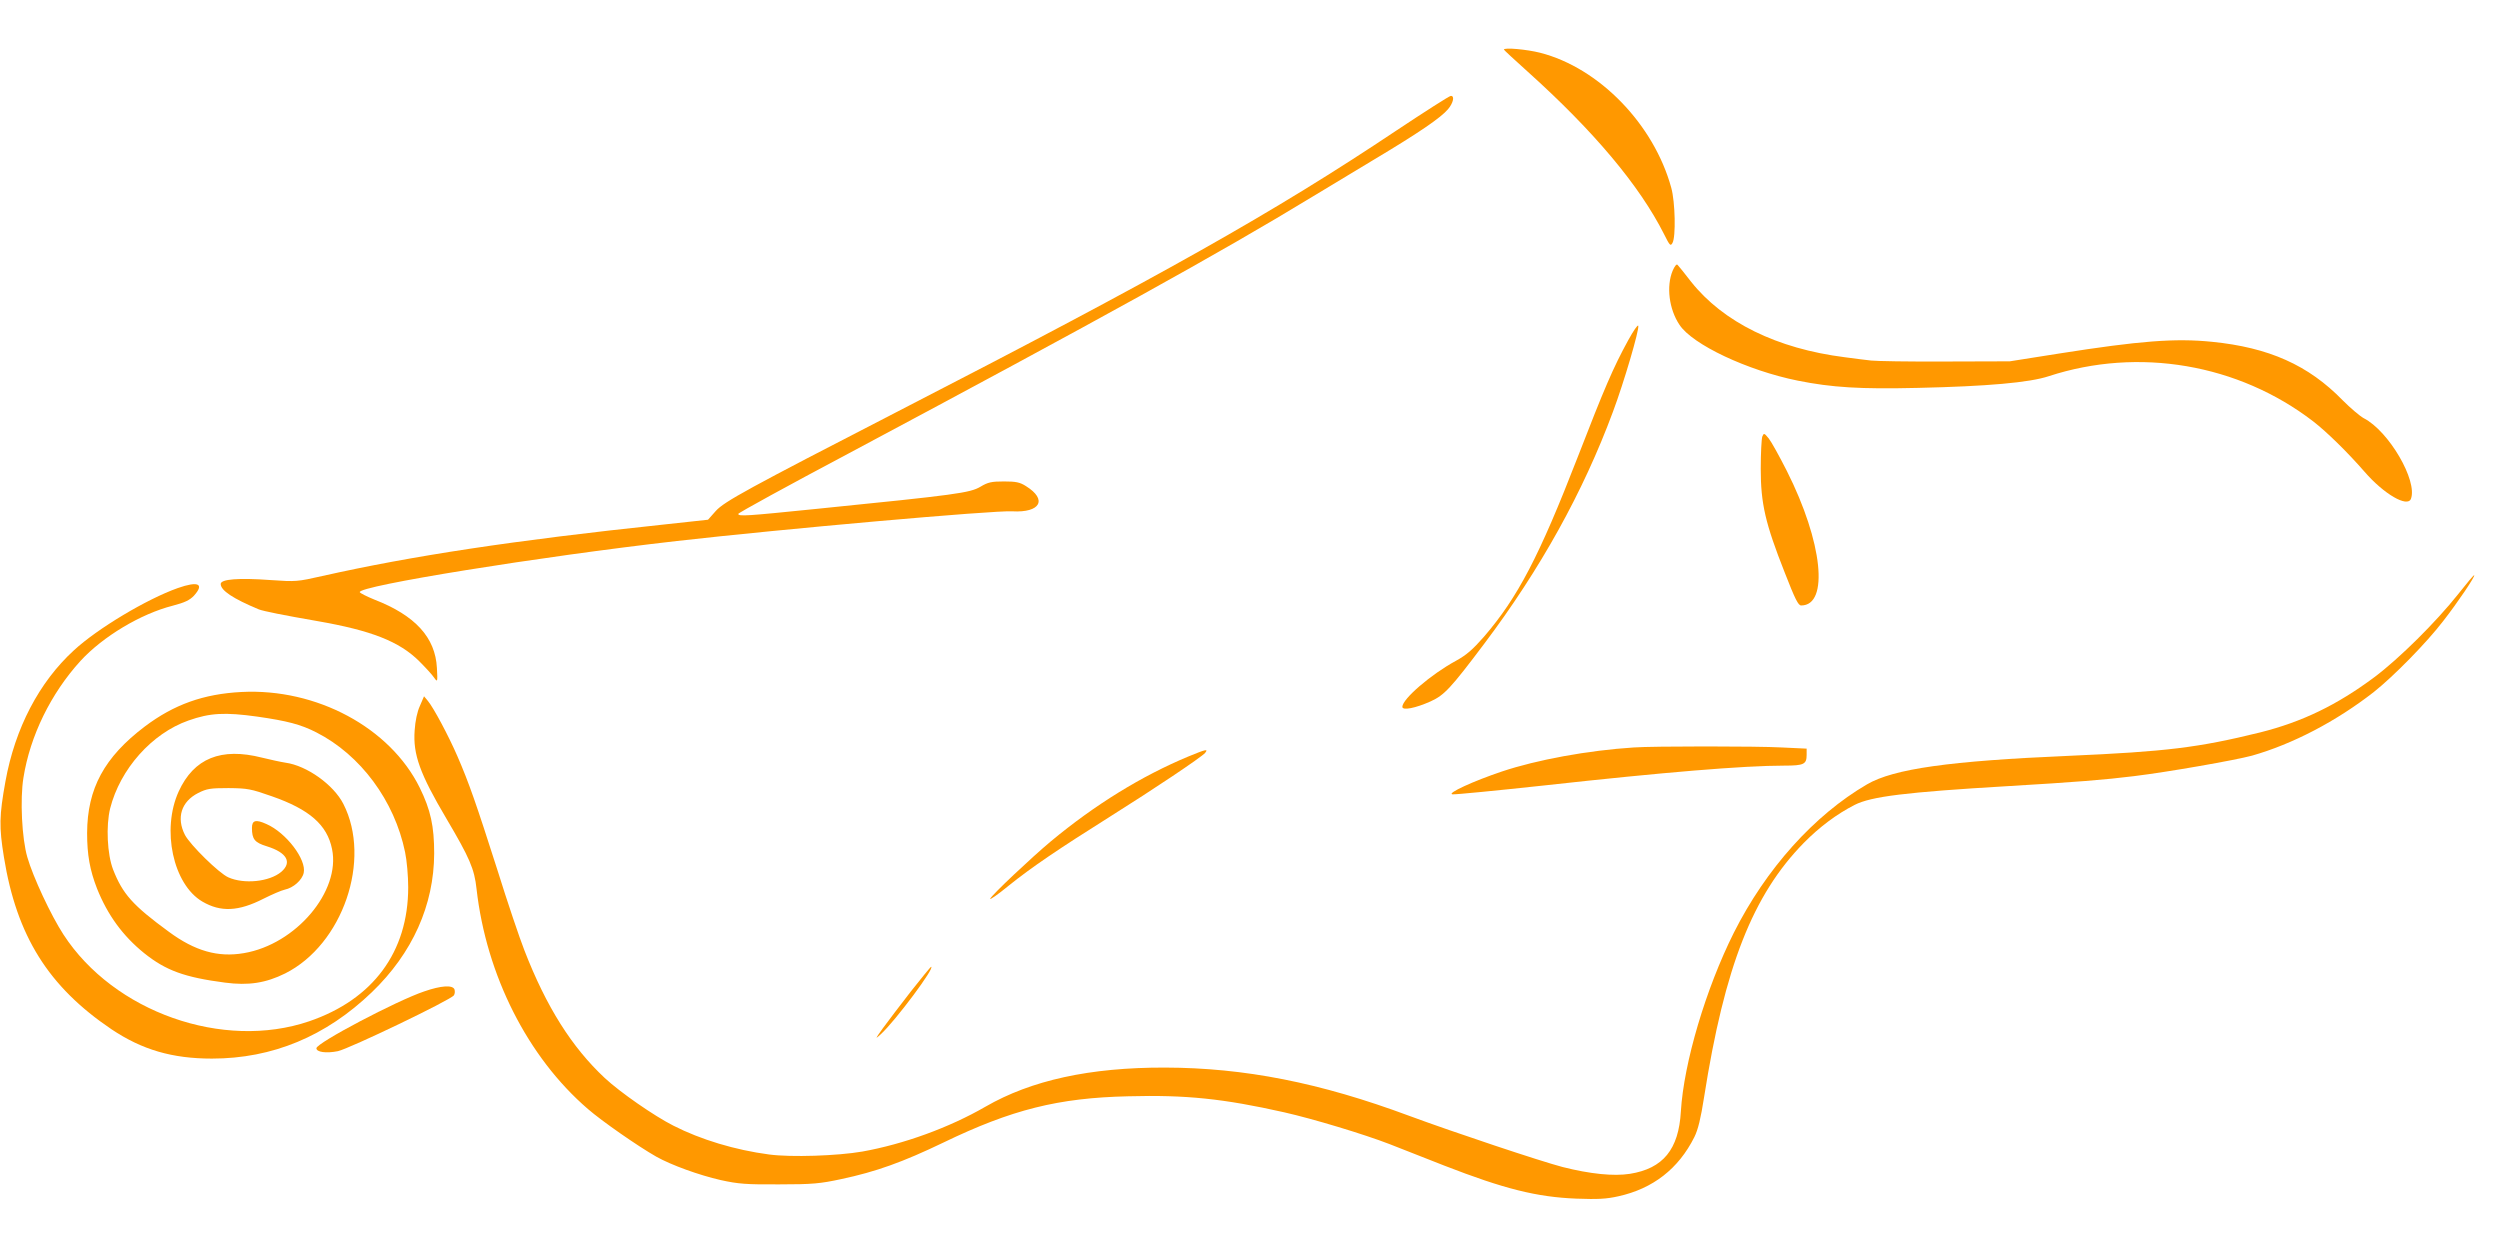 <?xml version="1.0" standalone="no"?>
<!DOCTYPE svg PUBLIC "-//W3C//DTD SVG 20010904//EN"
 "http://www.w3.org/TR/2001/REC-SVG-20010904/DTD/svg10.dtd">
<svg version="1.0" xmlns="http://www.w3.org/2000/svg"
 width="1280pt" height="640pt" viewBox="0 0 1280 640"
 preserveAspectRatio="xMidYMid meet">
<g transform="translate(0,640) scale(0.1,-0.1)"
fill="#ff9800" stroke="none">
<path d="M7700 6146 c0 -2 55 -53 123 -114 339 -305 572 -583 697 -831 29 -58
33 -63 43 -45 18 31 14 210 -6 282 -89 326 -370 615 -672 692 -67 17 -185 28
-185 16z"/>
<path d="M7150 5732 c-627 -419 -1198 -741 -2560 -1442 -759 -391 -882 -458
-925 -506 l-40 -45 -230 -25 c-766 -81 -1285 -160 -1744 -263 -128 -29 -136
-30 -264 -21 -165 12 -257 5 -257 -20 0 -33 63 -75 195 -130 23 -9 127 -30
300 -60 276 -48 419 -104 521 -205 33 -33 68 -71 77 -85 17 -24 18 -23 14 50
-8 156 -111 269 -320 350 -39 16 -73 33 -75 38 -10 32 920 182 1623 262 535
61 1626 158 1718 152 144 -8 181 60 70 129 -31 20 -52 24 -113 24 -63 0 -82
-4 -120 -27 -55 -32 -121 -41 -835 -113 -364 -37 -405 -40 -405 -26 0 5 255
145 568 311 1289 688 1892 1021 2372 1313 69 42 213 129 320 193 226 135 338
212 374 255 27 32 35 69 14 68 -7 0 -132 -80 -278 -177z"/>
<path d="M8564 5014 c-33 -79 -19 -197 35 -277 66 -101 348 -234 606 -286 175
-35 319 -44 615 -37 354 8 571 27 670 60 459 150 970 63 1353 -231 71 -55 177
-159 264 -259 98 -113 219 -184 237 -138 35 92 -113 347 -242 413 -20 11 -68
52 -107 91 -176 181 -379 271 -670 300 -188 19 -369 5 -782 -60 l-253 -40
-332 -1 c-183 -1 -353 2 -378 5 -25 3 -85 10 -135 17 -347 44 -622 179 -787
387 -33 43 -64 81 -69 86 -5 6 -15 -7 -25 -30z"/>
<path d="M8337 4659 c-77 -140 -123 -248 -259 -599 -197 -508 -307 -719 -480
-920 -57 -65 -90 -94 -143 -123 -129 -70 -275 -196 -275 -236 0 -20 67 -7 145
28 70 32 102 66 275 296 286 380 506 776 658 1186 57 152 136 422 130 441 -3
7 -25 -26 -51 -73z"/>
<path d="M9023 4165 c-4 -11 -8 -85 -8 -165 0 -178 23 -279 123 -532 53 -136
69 -168 84 -168 144 0 110 325 -73 688 -38 75 -80 151 -93 167 -23 28 -25 29
-33 10z"/>
<path d="M12585 3357 c-112 -141 -300 -328 -428 -424 -192 -143 -370 -229
-585 -283 -317 -78 -480 -98 -982 -120 -607 -26 -894 -66 -1031 -146 -271
-158 -517 -432 -682 -760 -143 -286 -256 -665 -271 -915 -11 -194 -91 -292
-261 -319 -83 -13 -203 -1 -345 35 -111 29 -555 177 -785 262 -457 170 -843
246 -1250 247 -385 1 -685 -65 -919 -200 -187 -108 -419 -192 -631 -230 -127
-22 -364 -30 -477 -15 -174 23 -350 76 -491 148 -97 49 -273 171 -351 244
-168 157 -299 364 -411 653 -24 61 -87 247 -139 414 -108 338 -145 444 -204
580 -46 106 -122 248 -151 283 l-20 24 -21 -49 c-14 -30 -24 -78 -27 -126 -9
-123 27 -222 163 -452 118 -200 143 -256 154 -360 50 -441 262 -861 570 -1126
70 -61 255 -190 350 -244 76 -43 220 -95 330 -120 91 -20 131 -23 300 -22 171
0 210 4 317 27 179 38 315 87 523 187 350 169 588 229 947 237 294 8 487 -12
798 -82 150 -34 408 -112 540 -163 55 -22 181 -71 280 -110 306 -119 473 -161
676 -169 109 -4 153 -2 215 12 177 39 308 141 389 303 19 38 33 96 50 205 105
668 249 1035 511 1302 80 81 168 147 260 194 84 43 261 65 784 96 341 20 501
33 645 51 180 22 520 82 605 105 208 59 432 176 624 326 101 80 270 252 355
363 75 96 165 230 159 235 -2 2 -39 -42 -83 -98z"/>
<path d="M910 3389 c-158 -56 -411 -207 -532 -319 -178 -163 -301 -399 -350
-670 -32 -177 -33 -234 -8 -388 65 -404 228 -664 551 -882 157 -105 311 -150
514 -150 310 0 584 114 819 340 208 200 318 446 319 710 0 140 -18 223 -74
337 -152 308 -529 510 -913 490 -194 -10 -345 -64 -495 -177 -207 -157 -294
-317 -295 -545 0 -112 14 -190 51 -285 54 -135 132 -242 241 -330 111 -89 207
-124 414 -151 121 -16 209 -2 308 47 295 148 444 582 298 868 -50 98 -187 196
-296 211 -26 4 -80 16 -121 26 -209 53 -348 -3 -426 -173 -89 -195 -29 -476
121 -564 94 -55 185 -51 314 15 42 21 90 42 108 46 44 9 89 49 97 86 15 68
-90 206 -191 250 -55 25 -74 19 -74 -20 0 -58 14 -75 76 -94 103 -32 131 -82
74 -131 -61 -51 -191 -64 -271 -28 -48 21 -195 166 -222 217 -45 88 -19 171
68 215 44 22 62 25 155 25 97 -1 114 -4 222 -42 192 -67 283 -146 308 -270 45
-216 -185 -488 -451 -533 -133 -23 -251 11 -384 109 -186 136 -237 194 -286
319 -30 78 -37 224 -15 313 51 201 213 384 401 450 110 39 186 43 352 20 153
-22 223 -40 303 -81 226 -115 400 -350 454 -613 9 -42 16 -123 16 -180 0 -331
-180 -574 -507 -686 -440 -150 -1000 47 -1258 444 -64 98 -156 295 -185 396
-28 95 -38 297 -20 407 34 214 140 431 292 598 115 125 308 241 473 283 61 16
86 28 108 51 55 61 22 76 -83 39z"/>
<path d="M8365 2573 c-234 -15 -496 -63 -675 -123 -146 -49 -283 -112 -254
-117 11 -2 225 19 475 46 607 67 1016 101 1224 101 101 0 115 7 115 55 l0 32
-127 6 c-126 7 -660 7 -758 0z"/>
<path d="M6085 2527 c-240 -100 -479 -247 -705 -435 -97 -81 -299 -271 -310
-293 -6 -10 37 19 94 66 118 95 257 189 521 355 220 138 468 304 485 325 18
22 5 19 -85 -18z"/>
<path d="M4663 1323 c-55 -71 -119 -155 -143 -188 -40 -56 -41 -58 -10 -30 75
69 281 345 257 345 -2 0 -49 -57 -104 -127z"/>
<path d="M2172 1324 c-140 -47 -552 -264 -552 -291 0 -20 50 -27 110 -15 59
13 578 262 594 286 5 7 6 21 3 30 -9 24 -69 20 -155 -10z"/>
</g>
</svg>
